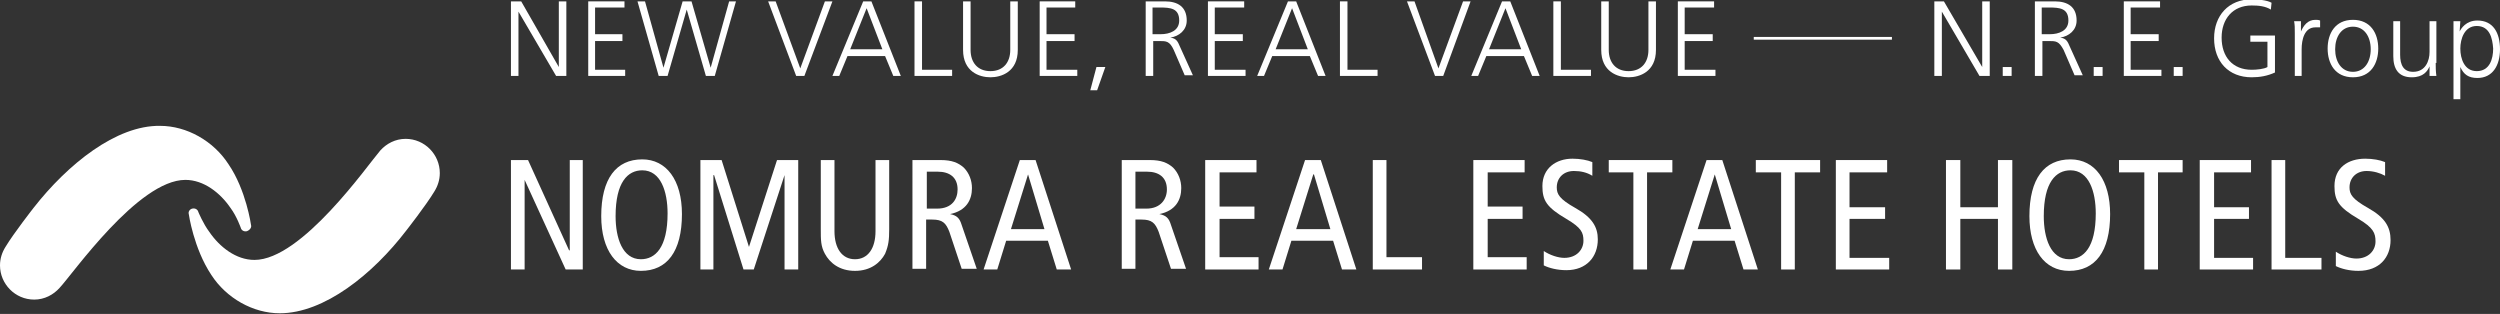 <?xml version="1.0" encoding="utf-8"?>
<!-- Generator: Adobe Illustrator 27.3.1, SVG Export Plug-In . SVG Version: 6.00 Build 0)  -->
<svg version="1.1" id="レイヤー_1" xmlns="http://www.w3.org/2000/svg" xmlns:xlink="http://www.w3.org/1999/xlink" x="0px"
	 y="0px" viewBox="0 0 365.5 45.9" style="enable-background:new 0 0 365.5 45.9;" xml:space="preserve">
<rect x="0" y="0" width="365.5" height="45.9" fill="#333333" stroke="none"/>
<style type="text/css">
	.st0{fill:#FFFFFF;}
</style>
<g>
	<g>
		<g>
			<g>
				<path class="st0" d="M27.6,31.3c0,0,0.7,5,3.3,8.9c2.2,3.4,6.1,5.6,10,5.6c6.5,0,13.6-5.7,18.5-12.1l0,0c0,0,2.9-3.7,4.1-5.7v0
					c0.5-0.8,0.8-1.7,0.8-2.7c0-2.7-2.2-5-5-5c-1.5,0-2.8,0.7-3.7,1.7l0,0C53.7,24.2,44.1,38,37.2,38c-2.7,0-5.1-1.9-6.6-4.1
					C29.7,32.7,29,31,29,31c-0.1-0.4-0.5-0.6-0.9-0.5C27.7,30.6,27.5,31,27.6,31.3z"/>
				<path class="st0" d="M36.7,32.9c0,0-0.7-5.1-3.3-8.9c-2.2-3.4-6.1-5.6-10-5.6C17,18.3,9.9,24,4.9,30.4l0,0c0,0-2.9,3.7-4.1,5.7
					h0C0.3,36.9,0,37.8,0,38.8c0,2.7,2.2,5,5,5c1.5,0,2.8-0.7,3.7-1.7l0,0c1.9-2,11.5-15.8,18.4-15.8c2.7,0,5.1,1.9,6.6,4.1
					c0.9,1.2,1.5,2.9,1.5,2.9c0.1,0.4,0.5,0.6,0.9,0.5C36.6,33.6,36.8,33.2,36.7,32.9z"/>
			</g>
		</g>
		<g>
			<g>
				<g>
					<g>
						<path class="st0" d="M74.8,0.2h1.4l5.5,9.6h0V0.2h1.1v10.9h-1.5l-5.5-9.4h0v9.4h-1.1V0.2z"/>
						<path class="st0" d="M86,0.2h5.3v0.9H87V5h4V6h-4v4.2h4.4v0.9H86V0.2z"/>
						<path class="st0" d="M104.5,11.1h-1.3l-2.8-9.7h0l-2.8,9.7h-1.3L93.2,0.2h1.1L97,9.9h0l2.8-9.7h1.3l2.8,9.7h0l2.7-9.7h1
							L104.5,11.1z"/>
						<path class="st0" d="M117.6,11.1h-1.2l-4.1-10.9h1.1L117,10l3.6-9.8h1.1L117.6,11.1z"/>
						<path class="st0" d="M126.2,0.2h1.2l4.3,10.9h-1.1l-1.2-2.9h-5.5l-1.2,2.9h-1L126.2,0.2z M126.7,1.2l-2.4,6h4.7L126.7,1.2z"/>
						<path class="st0" d="M133.7,0.2h1.1v10h4.4v0.9h-5.5V0.2z"/>
						<path class="st0" d="M148.8,7.3c0,3.2-2.4,4-4,4c-1.6,0-4-0.8-4-4V0.2h1.1v7.1c0,1.8,1,3.1,2.9,3.1c1.9,0,2.9-1.3,2.9-3.1V0.2
							h1.1V7.3z"/>
						<path class="st0" d="M151.9,0.2h5.3v0.9H153V5h4.1V6H153v4.2h4.5v0.9h-5.5V0.2z"/>
						<path class="st0" d="M160.3,9.8h1.3l-1.2,3.4h-1L160.3,9.8z"/>
						<path class="st0" d="M167.5,0.2h2.8c1.9,0,3.2,0.8,3.2,2.8c0,1.4-1.1,2.3-2.4,2.5v0c0.9,0.1,1.1,0.6,1.4,1.3l1.9,4.2h-1.2
							l-1.6-3.7C171,6,170.5,6,169.5,6h-0.9v5.1h-1.1V0.2z M168.6,5h1.1c1.3,0,2.7-0.5,2.7-2c0-1.8-1.3-1.9-2.8-1.9h-1.1V5z"/>
						<path class="st0" d="M176.6,0.2h5.3v0.9h-4.3V5h4.1V6h-4.1v4.2h4.5v0.9h-5.5V0.2z"/>
						<path class="st0" d="M188.3,0.2h1.2l4.3,10.9h-1.1l-1.2-2.9h-5.5l-1.2,2.9h-1L188.3,0.2z M188.9,1.2l-2.4,6h4.7L188.9,1.2z"/>
						<path class="st0" d="M195.9,0.2h1.1v10h4.4v0.9h-5.5V0.2z"/>
						<path class="st0" d="M211,11.1h-1.2l-4.1-10.9h1.1l3.5,9.8l3.6-9.8h1.1L211,11.1z"/>
						<path class="st0" d="M219.6,0.2h1.2l4.3,10.9H224l-1.2-2.9h-5.5l-1.2,2.9h-1L219.6,0.2z M220.1,1.2l-2.4,6h4.7L220.1,1.2z"/>
						<path class="st0" d="M227.1,0.2h1.1v10h4.4v0.9h-5.5V0.2z"/>
						<path class="st0" d="M242.1,7.3c0,3.2-2.4,4-4,4c-1.6,0-4-0.8-4-4V0.2h1.1v7.1c0,1.8,1,3.1,2.9,3.1c1.9,0,2.9-1.3,2.9-3.1V0.2
							h1.1V7.3z"/>
						<path class="st0" d="M245.3,0.2h5.3v0.9h-4.3V5h4.1V6h-4.1v4.2h4.5v0.9h-5.5V0.2z"/>
					</g>
				</g>
				<g>
					<g>
						<g>
							<rect x="256.4" y="5.4" class="st0" width="20.2" height="0.4"/>
						</g>
						<g>
							<g>
								<path class="st0" d="M282.8,0.2h1.4l5.6,9.6h0V0.2h1.1v10.9h-1.5l-5.5-9.4h0v9.4h-1.1V0.2z"/>
								<path class="st0" d="M292.8,9.8h1.3v1.3h-1.3V9.8z"/>
								<path class="st0" d="M297.6,0.2h2.8c1.9,0,3.2,0.8,3.2,2.8c0,1.4-1.1,2.3-2.4,2.5v0c0.9,0.1,1.1,0.6,1.4,1.3l1.9,4.2h-1.2
									l-1.6-3.7C301,6,300.6,6,299.5,6h-0.9v5.1h-1.1V0.2z M298.6,5h1.1c1.3,0,2.7-0.5,2.7-2c0-1.8-1.3-1.9-2.8-1.9h-1.1V5z"/>
								<path class="st0" d="M306.1,9.8h1.3v1.3h-1.3V9.8z"/>
								<path class="st0" d="M310.4,0.2h5.4v0.9h-4.3V5h4.1V6h-4.1v4.2h4.5v0.9h-5.5V0.2z"/>
								<path class="st0" d="M317.8,9.8h1.3v1.3h-1.3V9.8z"/>
								<path class="st0" d="M331.6,6.1H329V5.2h3.6v5.4c-1.1,0.5-2.2,0.7-3.4,0.7c-3.4,0-5.5-2.3-5.5-5.7c0-3.3,2.1-5.7,5.5-5.7
									c0.8,0,2.2,0.1,2.9,0.5l-0.1,1c-0.8-0.5-1.8-0.6-2.8-0.6c-2.8,0-4.4,2-4.4,4.7c0,2.8,1.6,4.7,4.4,4.7c0.7,0,1.8-0.1,2.3-0.4
									V6.1z"/>
								<path class="st0" d="M335.5,4.9c0-0.9,0-1.2-0.1-1.8h1v1.5h0c0.4-0.9,1-1.7,2.1-1.7c0.2,0,0.5,0,0.7,0.1v1
									C339,4,338.8,4,338.5,4c-1.6,0-2,1.8-2,3.2v3.9h-1V4.9z"/>
								<path class="st0" d="M344,2.9c2.6,0,3.7,2,3.7,4.2c0,2.2-1.1,4.2-3.7,4.2c-2.6,0-3.7-2-3.7-4.2C340.3,4.9,341.4,2.9,344,2.9
									z M344,10.5c1.7,0,2.6-1.5,2.6-3.3c0-1.8-0.9-3.3-2.6-3.3c-1.7,0-2.6,1.5-2.6,3.3C341.4,9,342.3,10.5,344,10.5z"/>
								<path class="st0" d="M356.1,9.2c0,0.6,0,1.2,0.1,1.9h-1V9.7h0c-0.3,0.7-0.9,1.6-2.6,1.6c-2,0-2.7-1.3-2.7-3.1V3.1h1V8
									c0,1.5,0.5,2.5,1.9,2.5c1.8,0,2.4-1.6,2.4-2.9V3.1h1V9.2z"/>
								<path class="st0" d="M358.7,3.1h1l-0.1,1.5h0c0.2-0.4,0.9-1.6,2.6-1.6c2.3,0,3.3,1.8,3.3,4.2c0,2.4-1.1,4.2-3.3,4.2
									c-1.3,0-2-0.5-2.5-1.6h0v4.7h-1V3.1z M362.1,3.8c-1.8,0-2.4,1.9-2.4,3.3c0,1.5,0.6,3.3,2.4,3.3c1.9,0,2.4-1.8,2.4-3.3
									C364.4,5.6,364,3.8,362.1,3.8z"/>
							</g>
						</g>
					</g>
				</g>
			</g>
		</g>
	</g>
	<g>
		<g>
			<g>
				<g>
					<polygon class="st0" points="268.4,23.4 275.9,23.4 275.9,25.2 270.4,25.2 270.4,30.3 275.6,30.3 275.6,32 270.4,32 
						270.4,37.7 276.2,37.7 276.2,39.4 268.4,39.4 					"/>
					<path class="st0" d="M93.7,37.9c2.1,0,3.9-1.7,3.9-6.7c0-3.2-1-6.3-3.7-6.3c-2.1,0-3.9,1.7-3.9,6.7C90,34.8,91,37.9,93.7,37.9
						 M93.9,23.3c3.5,0,5.8,3,5.8,8c0,5.5-2.2,8.3-6,8.3c-3.5,0-5.8-3-5.8-8C87.9,26.1,90.1,23.3,93.9,23.3"/>
					<polygon class="st0" points="102.4,23.4 105.5,23.4 109.5,36.1 109.5,36.1 113.6,23.4 116.7,23.4 116.7,39.4 114.7,39.4 
						114.7,25.6 114.7,25.6 110.2,39.4 108.7,39.4 104.4,25.6 104.3,25.6 104.3,39.4 102.4,39.4 					"/>
					<path class="st0" d="M130,33.5c0,1.6-0.1,2.4-0.6,3.6c-0.7,1.3-2.1,2.5-4.4,2.5c-2.3,0-3.7-1.2-4.4-2.5c-0.6-1.1-0.6-2-0.6-3.6
						V23.4h2v10.4c0,2.5,1.1,4.1,3,4.1c1.9,0,3-1.6,3-4.1V23.4h2V33.5z"/>
					<path class="st0" d="M135.4,30.5h1.6c2.2,0,3-1.4,3-2.8c0-1.8-1.2-2.6-2.9-2.6h-1.6V30.5z M133.4,23.4h4.1
						c1.7,0,2.6,0.4,3.4,1.1c0.8,0.8,1.2,1.9,1.2,3c0,1.7-0.8,3.3-3.2,3.8v0c1,0.2,1.4,0.6,1.7,1.6l2.2,6.4h-2.2l-1.8-5.4
						c-0.5-1.3-1-1.8-2.5-1.8h-0.9v7.2h-2V23.4"/>
					<path class="st0" d="M152.7,33.5l-2.4-8h0l-2.5,8H152.7z M151.4,23.4l5.2,16h-2.1l-1.3-4.2h-6.1l-1.3,4.2h-2l5.3-16H151.4"/>
					<path class="st0" d="M166,30.5h1.6c2.1,0,3-1.4,3-2.8c0-1.8-1.2-2.6-2.9-2.6H166V30.5z M164,23.4h4.1c1.7,0,2.6,0.4,3.4,1.1
						c0.8,0.8,1.2,1.9,1.2,3c0,1.7-0.8,3.3-3.2,3.8v0c1,0.2,1.4,0.6,1.7,1.6l2.2,6.4h-2.2l-1.8-5.4c-0.5-1.3-1-1.8-2.5-1.8H166v7.2
						h-2V23.4"/>
					<polygon class="st0" points="176.2,23.4 183.7,23.4 183.7,25.2 178.3,25.2 178.3,30.2 183.4,30.2 183.4,32 178.3,32 
						178.3,37.6 184,37.6 184,39.4 176.2,39.4 					"/>
					<path class="st0" d="M194.5,33.5l-2.4-8h-0.1l-2.5,8H194.5z M193.1,23.4l5.2,16h-2.1l-1.3-4.2h-6.1l-1.3,4.2h-2l5.3-16H193.1"
						/>
					<polygon class="st0" points="200.7,23.4 202.7,23.4 202.7,37.6 207.9,37.6 207.9,39.4 200.7,39.4 					"/>
					<polygon class="st0" points="215.4,23.4 222.9,23.4 222.9,25.2 217.5,25.2 217.5,30.2 222.6,30.2 222.6,32 217.5,32 
						217.5,37.6 223.2,37.6 223.2,39.4 215.4,39.4 					"/>
					<path class="st0" d="M232.8,25.7c-0.8-0.5-1.7-0.7-2.7-0.7c-1.5,0-2.5,1-2.5,2.4c0,1,0.4,1.7,2.7,3c2.5,1.4,3.3,2.8,3.3,4.6
						c0,2.5-1.6,4.5-4.6,4.5c-1.3,0-2.5-0.3-3.3-0.7v-2.1c0.9,0.6,2.1,1,3,1c1.8,0,2.8-1.2,2.8-2.5c0-1.2-0.3-1.9-2.5-3.2
						c-2.9-1.7-3.5-2.7-3.5-4.8c0-2.6,2-4,4.4-4c1.1,0,2.2,0.2,2.9,0.5V25.7z"/>
					<polygon class="st0" points="238.8,25.2 235.2,25.2 235.2,23.4 244.5,23.4 244.5,25.2 240.8,25.2 240.8,39.4 238.8,39.4 					
						"/>
					<path class="st0" d="M253.1,33.5l-2.4-8h0l-2.5,8H253.1z M251.8,23.4l5.2,16h-2.1l-1.3-4.2h-6.1l-1.3,4.2h-2l5.3-16H251.8"/>
					<polygon class="st0" points="260.4,25.2 256.7,25.2 256.7,23.4 266.1,23.4 266.1,25.2 262.4,25.2 262.4,39.4 260.4,39.4 					
						"/>
					<polygon class="st0" points="74.7,23.4 77.2,23.4 83.2,36.6 83.3,36.6 83.3,23.4 85.2,23.4 85.2,39.4 82.7,39.4 76.7,26.3 
						76.7,26.3 76.7,39.4 74.7,39.4 					"/>
				</g>
			</g>
		</g>
		<polygon class="st0" points="284.5,23.4 286.6,23.4 286.6,30.3 292.1,30.3 292.1,23.4 294.2,23.4 294.2,39.4 292.1,39.4 292.1,32 
			286.6,32 286.6,39.4 284.5,39.4 		"/>
		<path class="st0" d="M302.5,37.9c2.1,0,3.9-1.7,3.9-6.7c0-3.2-1-6.3-3.7-6.3c-2.1,0-3.9,1.7-3.9,6.7
			C298.8,34.8,299.8,37.9,302.5,37.9 M302.7,23.3c3.6,0,5.8,3.1,5.8,8c0,5.5-2.2,8.3-6,8.3c-3.6,0-5.8-3.1-5.8-8
			C296.7,26.1,298.9,23.3,302.7,23.3"/>
		<polygon class="st0" points="332.1,23.4 334.1,23.4 334.1,37.7 339.4,37.7 339.4,39.4 332.1,39.4 		"/>
		<path class="st0" d="M348.7,25.7C348,25.3,347,25,346,25c-1.5,0-2.5,1-2.5,2.4c0,1,0.4,1.7,2.7,3c2.5,1.4,3.3,2.8,3.3,4.7
			c0,2.5-1.6,4.5-4.7,4.5c-1.3,0-2.5-0.3-3.3-0.7v-2.1c0.9,0.6,2.1,1,3,1c1.8,0,2.8-1.2,2.8-2.5c0-1.2-0.3-2-2.5-3.3
			c-2.9-1.7-3.5-2.7-3.5-4.8c0-2.7,2-4,4.5-4c1.1,0,2.2,0.2,2.9,0.5V25.7z"/>
		<polygon class="st0" points="313.5,25.2 309.8,25.2 309.8,23.4 319.1,23.4 319.1,25.2 315.5,25.2 315.5,39.4 313.5,39.4 		"/>
		<polygon class="st0" points="321.6,23.4 329.1,23.4 329.1,25.2 323.7,25.2 323.7,30.3 328.8,30.3 328.8,32 323.7,32 323.7,37.7 
			329.4,37.7 329.4,39.4 321.6,39.4 		"/>
	</g>
</g>
</svg>
